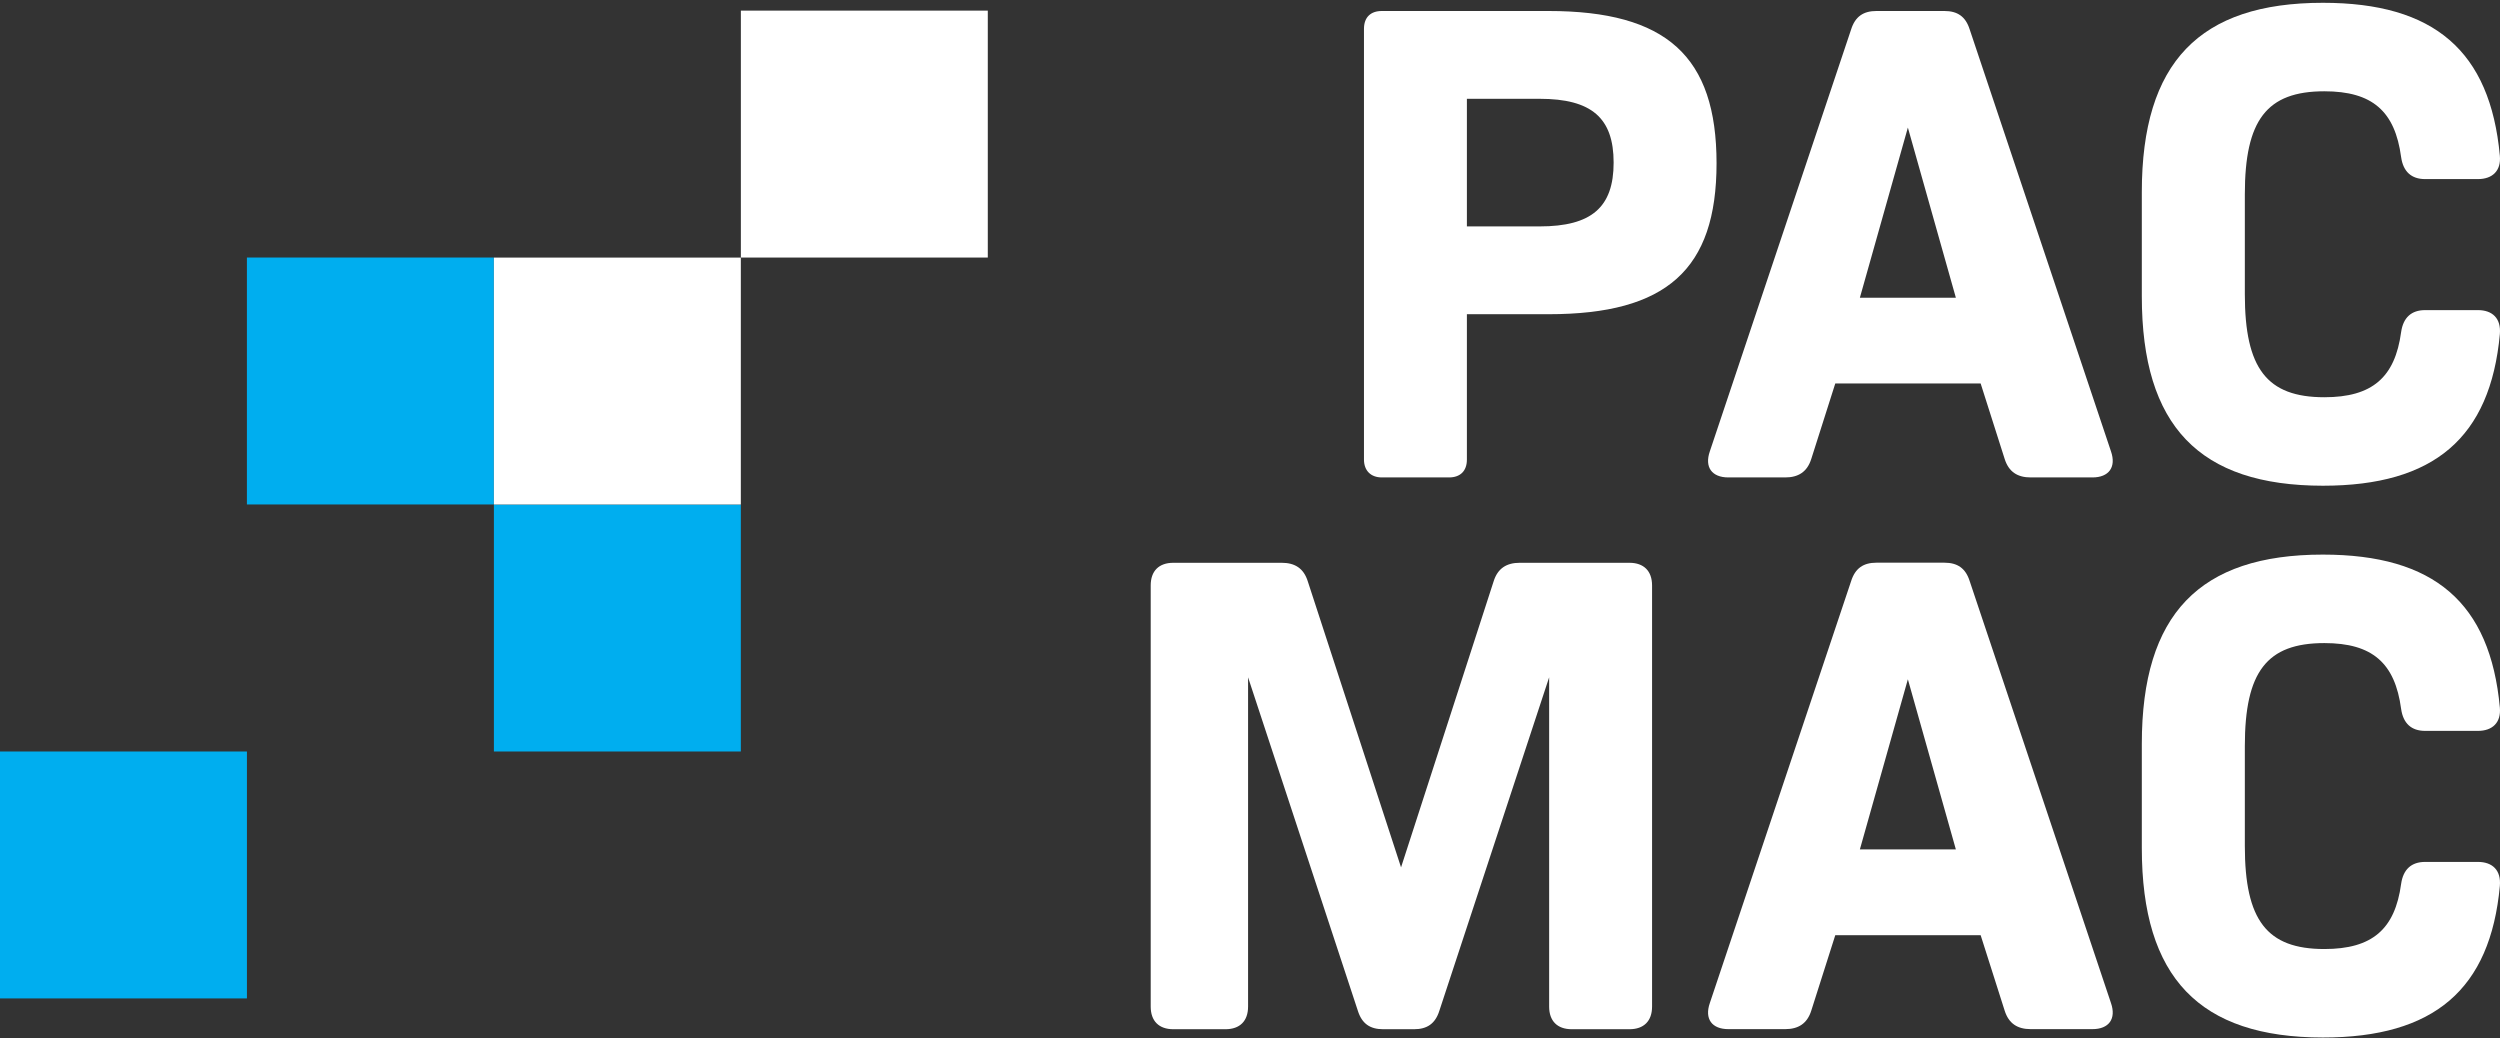 <svg xmlns="http://www.w3.org/2000/svg" width="248" height="103" viewBox="0 0 248 103" fill="none"><rect x="0" y="0" width="248" height="103" fill="#333333" stroke="none"/><path d="M48.989 25.547H24.494V50.042H48.989V25.547Z" fill="#00AEEF"></path><path d="M48.995 74.548H73.49V50.053H48.995V74.548Z" fill="#00AEEF"></path><path d="M48.995 50.048H73.49V25.553L48.995 25.553V50.048Z" fill="white"></path><path d="M73.494 25.549L97.989 25.549V1.054L73.494 1.054V25.549Z" fill="white"></path><path d="M2.09808e-05 99.043H24.495L24.495 74.549H2.09808e-05L2.09808e-05 99.043Z" fill="#00AEEF"></path><path d="M170.282 16.198C170.282 26.747 165.317 31.17 153.617 31.17H145.516V45.59C145.516 46.742 144.839 47.361 143.745 47.361H137.077C135.984 47.361 135.306 46.684 135.306 45.59V2.862C135.306 1.701 135.984 1.091 137.077 1.091H153.607C165.308 1.091 170.282 5.581 170.282 16.198ZM160.072 16.13C160.072 11.707 157.894 9.801 152.726 9.801H145.516V22.46H152.726C157.894 22.46 160.072 20.553 160.072 16.13Z" fill="white"></path><path d="M207.571 47.361H201.445C200.148 47.361 199.268 46.819 198.861 45.522L196.48 38.041H182.06L179.68 45.522C179.273 46.819 178.383 47.361 177.096 47.361H171.453C169.818 47.361 169.073 46.345 169.614 44.777L183.628 2.93C184.035 1.633 184.857 1.091 186.144 1.091H192.88C194.177 1.091 194.99 1.633 195.397 2.93L209.41 44.777C209.952 46.345 209.197 47.361 207.571 47.361ZM184.499 29.534H194.022L189.261 12.656L184.499 29.534Z" fill="white"></path><path d="M212.468 29.399V19.053C212.468 6.191 218.188 0.278 230.431 0.278C241.454 0.278 247.028 5.039 247.986 15.453C248.122 16.953 247.241 17.766 245.809 17.766H240.573C239.208 17.766 238.395 17.021 238.192 15.588C237.583 11.03 235.337 9.056 230.576 9.056C224.856 9.056 222.688 11.911 222.688 19.266V29.195C222.688 36.541 224.866 39.406 230.576 39.406C235.337 39.406 237.583 37.431 238.192 32.941C238.395 31.509 239.208 30.763 240.573 30.763H245.809C247.241 30.763 248.122 31.576 247.986 33.144C247.038 43.422 241.454 48.184 230.431 48.184C218.178 48.174 212.468 42.261 212.468 29.399Z" fill="white"></path><path d="M163.885 58.074V99.854C163.885 101.286 163.072 102.099 161.64 102.099H155.92C154.488 102.099 153.675 101.286 153.675 99.854V67.191L142.787 100.26C142.381 101.557 141.558 102.099 140.271 102.099H137.213C135.916 102.099 135.103 101.557 134.696 100.26L123.809 67.191V99.854C123.809 101.286 122.996 102.099 121.564 102.099H116.395C114.963 102.099 114.15 101.286 114.15 99.854V58.074C114.15 56.642 114.963 55.829 116.395 55.829H127.148C128.445 55.829 129.325 56.371 129.732 57.668L138.984 86.043L148.168 57.668C148.575 56.371 149.465 55.829 150.752 55.829H161.64C163.063 55.829 163.885 56.642 163.885 58.074Z" fill="white"></path><path d="M207.571 102.09H201.445C200.148 102.09 199.268 101.548 198.861 100.251L196.48 92.77H182.06L179.68 100.251C179.273 101.548 178.383 102.09 177.096 102.09H171.453C169.818 102.09 169.073 101.073 169.614 99.505L183.628 57.658C184.035 56.361 184.857 55.819 186.144 55.819H192.88C194.177 55.819 194.99 56.361 195.397 57.658L209.41 99.505C209.952 101.073 209.197 102.09 207.571 102.09ZM184.499 84.263H194.022L189.261 67.385L184.499 84.263Z" fill="white"></path><path d="M212.468 84.128V73.791C212.468 60.93 218.188 55.016 230.431 55.016C241.454 55.016 247.028 59.778 247.986 70.191C248.122 71.691 247.241 72.504 245.809 72.504H240.573C239.208 72.504 238.395 71.759 238.192 70.327C237.583 65.769 235.337 63.794 230.576 63.794C224.856 63.794 222.688 66.649 222.688 74.004V83.934C222.688 91.28 224.866 94.144 230.576 94.144C235.337 94.144 237.583 92.17 238.192 87.679C238.395 86.247 239.208 85.502 240.573 85.502H245.809C247.241 85.502 248.122 86.315 247.986 87.883C247.038 98.161 241.454 102.922 230.431 102.922C218.188 102.912 212.468 96.99 212.468 84.128Z" fill="white"></path></svg>